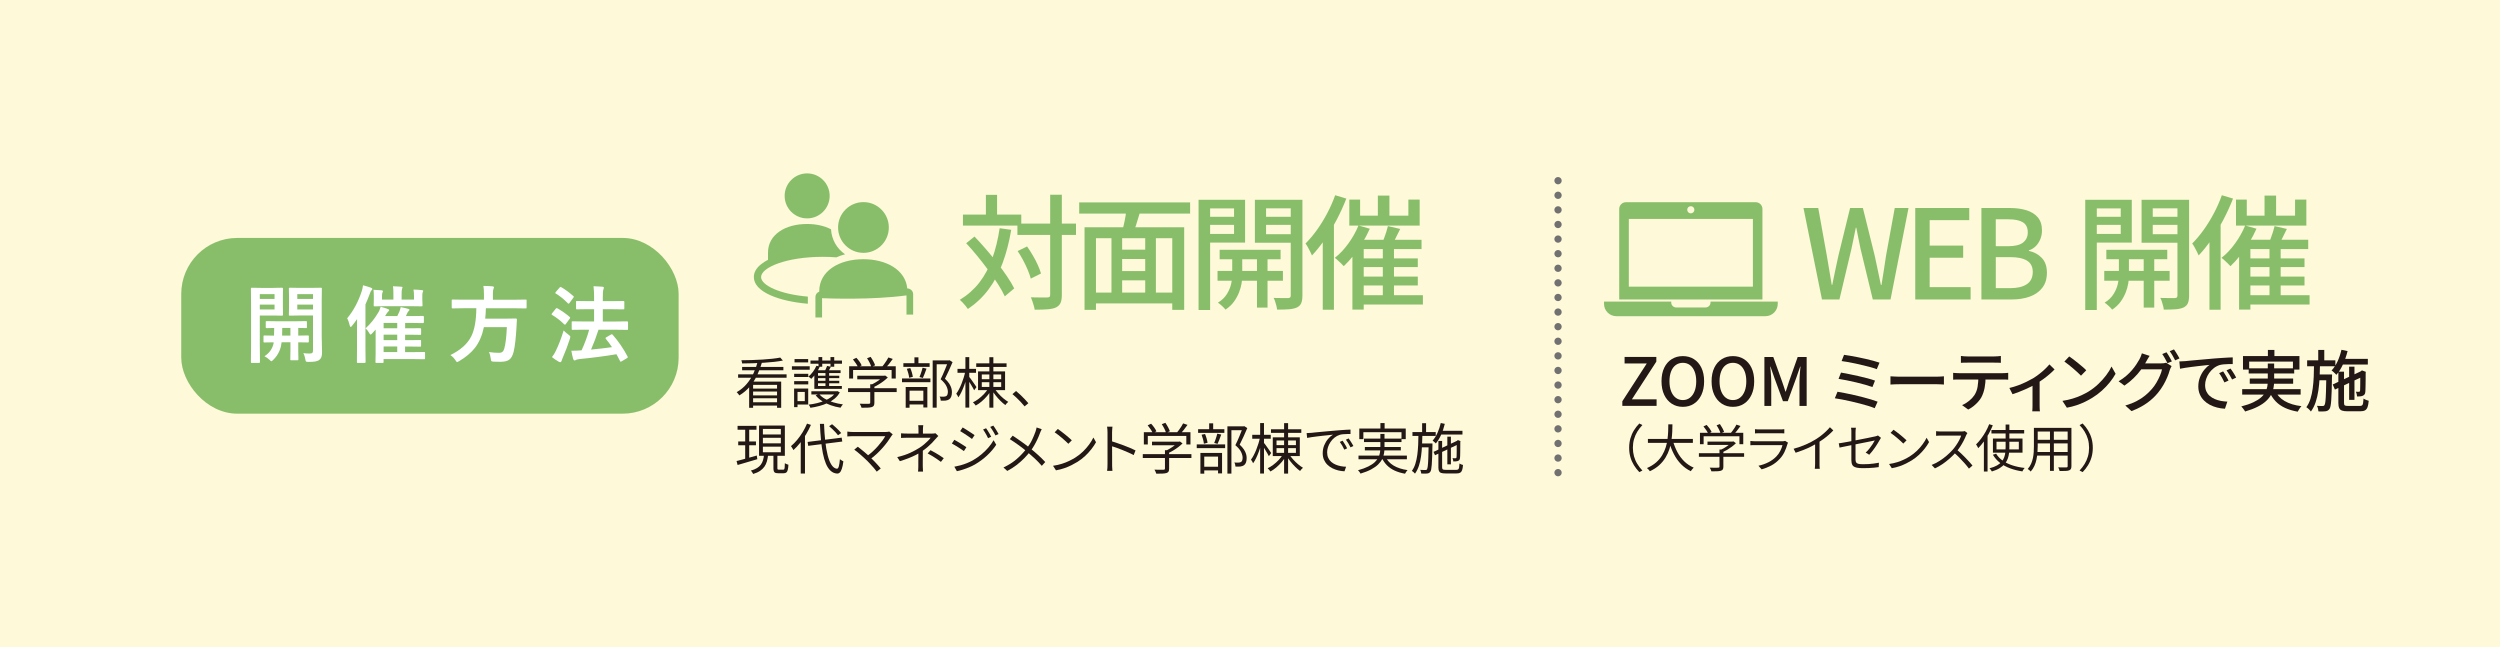<?xml version="1.0" encoding="UTF-8"?><svg id="_レイヤー_2" xmlns="http://www.w3.org/2000/svg" viewBox="0 0 967.57 250.37"><defs><style>.cls-1{fill:#fff;}.cls-2{fill:#88be6a;}.cls-3{fill:none;stroke:#727171;stroke-dasharray:0 5.65;stroke-linecap:round;stroke-linejoin:round;stroke-width:2.82px;}.cls-4{fill:#231815;}.cls-5{fill:#fdf9d9;}</style></defs><g id="_レイヤー_1-2"><rect class="cls-5" width="967.57" height="250.37"/><rect class="cls-2" x="70.15" y="92.09" width="192.5" height="68.01" rx="21.67" ry="21.67"/><path class="cls-1" d="M105.91,111.42l3.29-.06c.22,0,.34.12.34.37l-.06,3.13v3.85l.06,3.11c0,.23-.11.35-.34.35l-3.29-.06h-5.36v10.92l.06,7.06c0,.18-.02.29-.06.32-.04.03-.14.05-.29.05h-2.79c-.16,0-.26-.02-.3-.06-.04-.04-.06-.14-.06-.31l.06-7.06v-14.19l-.06-7.1c0-.18.02-.29.06-.32.04-.03.14-.05.3-.05l3.88.06h4.55ZM106.26,113.84h-5.71v1.85h5.71v-1.85ZM106.26,119.78v-1.9h-5.71v1.9h5.71ZM102.35,137.87c1.83-1.16,3-2.76,3.5-4.8l.06-.59c-1.05.01-1.97.03-2.76.05-.05,0-.26,0-.61.02h-.19c-.17,0-.28-.03-.32-.08-.03-.04-.05-.14-.05-.3v-1.98c0-.17.02-.27.06-.3.04-.03.14-.05.3-.05l3.72.06c.04-1.09.06-2.08.06-2.97-.81.01-1.54.03-2.2.05-.43.01-.65.02-.67.02-.19,0-.3-.02-.34-.06-.04-.04-.06-.14-.06-.29v-2c0-.18.03-.29.08-.32.04-.03.15-.05.32-.05l4.09.06h6.99l4.09-.06c.17,0,.28.02.32.06.03.04.05.14.05.3v2c0,.17-.02.27-.06.3s-.14.05-.3.05c-.03,0-.17,0-.4-.02-.81-.02-1.68-.04-2.6-.05v2.97l3.72-.06c.17,0,.28.02.32.06.03.04.05.14.05.29v1.98c0,.17-.02.28-.06.32-.04.04-.14.06-.31.06l-3.72-.06v3.03l.06,3.54c0,.18-.02.29-.06.33-.04.03-.14.05-.3.05h-2.41c-.18,0-.29-.02-.32-.06-.03-.04-.05-.15-.05-.32l.06-3.54v-3.03h-3.43c-.07.61-.15,1.07-.22,1.4-.46,2.12-1.49,3.95-3.1,5.49-.34.31-.55.46-.62.46-.12,0-.37-.2-.75-.59-.51-.5-1.15-.96-1.93-1.37ZM109.18,129.89h3.22v-2.97h-3.16c0,.85-.02,1.84-.06,2.97ZM117.42,136.67c.76.11,1.55.16,2.38.16.56,0,.94-.1,1.12-.3.15-.18.22-.5.22-.96v-13.47h-5.35l-3.59.06c-.19,0-.31-.02-.35-.06-.03-.04-.05-.14-.05-.29l.06-2.84v-4.37l-.06-2.87c0-.18.03-.29.08-.32.04-.03.15-.05.32-.05l3.59.06h4.79l3.64-.06c.17,0,.27.02.3.06.03.04.05.14.05.3l-.06,4.47v14.01l.13,5.97c0,.86-.07,1.51-.22,1.95-.14.42-.38.77-.72,1.07-.42.35-.95.58-1.6.7-.61.12-1.52.18-2.73.18-.53,0-.85-.05-.94-.16-.1-.1-.18-.38-.26-.85-.15-.89-.4-1.69-.75-2.39ZM121.14,113.84h-6.08v1.85h6.08v-1.85ZM121.14,119.78v-1.9h-6.08v1.9h6.08Z"/><path class="cls-1" d="M140.51,110.41c1.34.36,2.37.68,3.08.94.33.13.5.29.5.5,0,.18-.12.38-.37.59-.16.13-.37.56-.62,1.31-.49,1.33-1.04,2.69-1.66,4.09v17.29l.06,4.96c0,.25-.11.37-.33.37h-2.71c-.17,0-.27-.02-.29-.06s-.03-.14-.03-.3l.03-4.96v-7.55c0-1.77.01-3.13.03-4.09-.66.95-1.29,1.79-1.9,2.54-.23.33-.43.5-.59.5-.13,0-.24-.18-.34-.53-.29-1.21-.62-2.15-1.01-2.81,2.45-2.95,4.33-6.45,5.65-10.52.23-.76.4-1.51.49-2.25ZM141.51,127.04c1.89-1.72,3.48-3.69,4.77-5.89.42-.61.76-1.41,1.04-2.41,1.21.3,2.14.58,2.79.85.35.13.53.28.53.46,0,.2-.12.37-.37.51-.19.12-.61.71-1.24,1.77h4.74c.18-.33.45-.91.81-1.74.22-.55.39-1.13.5-1.72,1.38.27,2.34.48,2.87.65.35.1.53.22.53.38,0,.17-.11.35-.34.53-.21.18-.39.44-.53.78-.17.45-.34.82-.51,1.12h2.59l4.04-.06c.22,0,.33.12.33.35v2.08c0,.23-.11.35-.33.35l-4.04-.06h-2.89v2.06h1.87l3.96-.03c.23,0,.35.11.35.32v1.88c0,.17-.02.28-.06.32-.04.04-.14.06-.3.06l-3.96-.06h-1.87v2.11h1.87l3.96-.06c.17,0,.27.02.3.06.03.04.05.14.05.29v1.83c0,.18-.02.29-.06.34-.04.04-.14.06-.3.06l-3.96-.06h-1.87v2.17h3.21l4.15-.06c.17,0,.28.03.32.08.03.04.05.14.05.3v2.03c0,.19-.03.31-.08.35-.03.03-.13.05-.29.05l-4.15-.06h-11.54v1.15c0,.17-.02.27-.06.3-.04.03-.14.05-.29.05h-2.43c-.17,0-.27-.02-.3-.06-.03-.04-.05-.14-.05-.29l.06-3.3v-9.26l-1.28,1.4c-.32.35-.55.53-.69.53s-.33-.24-.59-.72c-.31-.58-.76-1.15-1.34-1.71ZM160.05,112.07c1.13.03,2.22.1,3.27.21.31.03.46.14.46.32,0,.09-.02.17-.06.26-.06.13-.1.21-.11.24-.11.26-.16.71-.16,1.37v1.44l.08,2.28c0,.18-.03.29-.08.32-.04.03-.15.05-.32.05l-4.45-.06h-9.26l-4.44.06c-.17,0-.27-.02-.3-.06-.03-.04-.05-.14-.05-.3l.05-2.28v-1.41c0-.72-.04-1.51-.13-2.36,1,.03,2.08.1,3.24.21.27.03.4.14.4.32,0,.17-.06.37-.18.59-.11.21-.16.64-.16,1.28v1.4h4.41v-2.09c0-1.46-.05-2.48-.16-3.08.74.02,1.82.08,3.24.18.31.03.46.13.46.29,0,.08-.07.28-.21.59-.11.29-.16.96-.16,2.03v2.09h4.8v-1.44c0-.88-.06-1.69-.19-2.43ZM148.47,127.04h5.27v-2.06h-5.27v2.06ZM148.47,131.64h5.27v-2.11h-5.27v2.11ZM148.47,136.27h5.27v-2.17h-5.27v2.17Z"/><path class="cls-1" d="M179.29,119.3l-4.12.06c-.17,0-.27-.02-.3-.06-.03-.05-.05-.17-.05-.33v-2.65c0-.18.02-.29.06-.34.04-.03.14-.05.29-.05l4.12.06h8.01v-2.12c0-1.4-.07-2.47-.22-3.21,1.14,0,2.32.05,3.56.16.35.04.53.17.53.37,0,.12-.06.35-.19.69-.14.25-.21.89-.21,1.9v2.22h8.6l4.12-.06c.15,0,.24.03.29.08.02.04.03.14.03.3v2.65c0,.19-.02.31-.06.35-.03.03-.12.05-.26.05l-4.12-.06h-11.32c-.03,1.31-.12,2.65-.26,4.02h8.01l3.85-.06c.27,0,.4.15.4.46-.04.51-.09,1.36-.13,2.55-.25,4.44-.61,7.67-1.09,9.7-.38,1.64-1,2.74-1.84,3.3-.74.5-1.89.75-3.43.75-1,0-1.86-.02-2.59-.06-.47-.03-.74-.12-.83-.26-.07-.11-.14-.42-.21-.93-.14-1.11-.38-1.95-.72-2.52,1.46.2,2.8.3,4.02.3,1,0,1.64-.54,1.93-1.63.5-1.68.83-4.45,1.01-8.32h-8.89c-.66,3.22-1.82,5.91-3.48,8.04-1.47,1.87-3.5,3.58-6.1,5.12-.45.24-.71.37-.78.37-.15,0-.37-.24-.65-.72-.49-.76-1.14-1.42-1.96-2,3.98-1.96,6.68-4.39,8.11-7.31,1.26-2.55,1.9-6.17,1.93-10.84h-5.08Z"/><path class="cls-1" d="M215.74,119.33c1.99,1.17,3.58,2.29,4.76,3.37.11.07.16.17.16.29,0,.11-.06.23-.18.37l-1.47,2c-.15.21-.27.32-.35.32-.05,0-.15-.05-.3-.16-1.37-1.38-2.94-2.6-4.71-3.64-.13-.1-.19-.18-.19-.26s.06-.19.19-.35l1.44-1.77c.14-.17.26-.25.37-.25.07,0,.17.03.29.1ZM213.62,138.22c.61-.77,1.11-1.58,1.5-2.44,1.14-2.34,2.14-4.97,3.02-7.88.62.63,1.25,1.18,1.9,1.64.46.31.69.58.69.81,0,.1-.05.35-.16.75-.79,2.49-1.72,4.95-2.79,7.39-.28.64-.44,1.06-.48,1.26-.07.29-.21.43-.4.43-.17,0-.37-.05-.59-.16-.97-.54-1.86-1.14-2.68-1.8ZM217.18,111.13c1.47.82,3.04,1.97,4.72,3.46.12.1.18.19.18.27s-.07.22-.22.42l-1.47,2c-.13.18-.23.27-.3.27-.06,0-.16-.05-.29-.14-1.51-1.58-3.08-2.85-4.69-3.8-.15-.07-.22-.14-.22-.21s.07-.19.21-.38l1.48-1.72c.14-.18.26-.27.35-.27.06,0,.15.04.26.11ZM226.18,127.6l-4.55.06c-.17,0-.28-.03-.32-.08-.03-.04-.05-.14-.05-.3v-2.55c0-.18.03-.29.08-.32.03-.03.13-.05.29-.05l4.55.06h3.75v-4.76h-2.25l-4.39.06c-.17,0-.27-.02-.3-.06-.03-.04-.05-.14-.05-.3v-2.52c0-.17.02-.27.06-.3.04-.03.14-.05.29-.05l4.39.06h2.25v-1.44c0-1.68-.07-3.13-.22-4.34,1.22.03,2.38.1,3.46.19.35.03.53.16.53.38,0,.15-.05.37-.16.66-.16.37-.24,1.38-.24,3.02v1.53h3.56l4.42-.06c.17,0,.27.02.3.06.03.04.05.14.05.29v2.52c0,.18-.02.29-.06.32-.04.03-.14.05-.29.05l-4.42-.06h-3.56v4.76h4.9l4.55-.06c.21,0,.32.12.32.37v2.55c0,.17-.02.28-.05.32-.03.04-.12.06-.27.06l-4.55-.06h-6.56c-.85,2.67-1.81,5.23-2.89,7.68,2.95-.27,5.65-.58,8.11-.94-.67-1-1.46-2.07-2.38-3.21-.1-.12-.14-.21-.14-.29,0-.08.11-.2.34-.33l1.77-1.04c.14-.08.24-.13.32-.13.08,0,.2.06.34.19,2.21,2.51,4.14,5.32,5.78,8.43.06.14.1.23.1.29,0,.07-.11.19-.32.34l-2.03,1.21c-.2.13-.35.19-.43.19s-.16-.08-.22-.26c-.62-1.18-1.09-2.06-1.4-2.65-4.49.76-9.29,1.38-14.41,1.88-.66.1-1.06.2-1.21.3-.23.15-.43.22-.59.22-.25,0-.42-.18-.53-.53-.3-1.04-.54-2.12-.72-3.22,1.38,0,2.53-.04,3.43-.13.24,0,.42,0,.53-.03,1.25-2.71,2.22-5.37,2.94-7.98h-1.82Z"/><line class="cls-3" x1="603" y1="69.93" x2="603" y2="187.55"/><path class="cls-2" d="M386.9,88.33l4.47.62c-.8,4.74-1.91,9.03-3.34,12.87-1.42,3.84-3.23,7.24-5.43,10.18-2.19,2.95-4.86,5.47-8,7.59-.19-.32-.47-.7-.84-1.15-.37-.45-.76-.9-1.18-1.34-.42-.45-.78-.8-1.1-1.06,3.01-1.83,5.54-4.07,7.59-6.72,2.05-2.66,3.71-5.75,4.97-9.27,1.26-3.52,2.22-7.43,2.86-11.72ZM372.69,83.05h22.57v4.27h-22.57v-4.27ZM373.94,94.14l3.22-2.59c1.47,1.54,2.96,3.18,4.47,4.92,1.5,1.75,2.95,3.51,4.35,5.31,1.39,1.79,2.66,3.53,3.79,5.21,1.14,1.68,2.06,3.23,2.76,4.63l-3.65,3.07c-.64-1.41-1.51-2.98-2.62-4.71s-2.34-3.51-3.7-5.35c-1.36-1.84-2.78-3.67-4.25-5.47-1.47-1.81-2.93-3.48-4.37-5.02ZM381.57,75.41h4.32v10.18h-4.32v-10.18ZM393.77,86.55h22.67v4.37h-22.67v-4.37ZM393.86,97.17l3.65-1.78c.77,1.09,1.52,2.27,2.26,3.53.74,1.26,1.38,2.5,1.92,3.7.54,1.2.94,2.28,1.2,3.24l-3.94,1.97c-.26-.96-.64-2.06-1.15-3.29-.51-1.23-1.11-2.5-1.8-3.79-.69-1.3-1.4-2.49-2.14-3.58ZM406.45,75.36h4.51v38.7c0,1.38-.17,2.43-.5,3.17-.34.74-.9,1.31-1.7,1.73-.8.38-1.88.63-3.24.74-1.36.11-3.05.17-5.07.17-.06-.45-.18-.95-.34-1.51-.16-.56-.34-1.14-.53-1.73-.19-.59-.4-1.11-.62-1.56,1.44.03,2.76.06,3.96.07,1.2.02,1.99,0,2.38-.02.42,0,.71-.07.89-.22.18-.14.26-.44.26-.89v-38.66Z"/><path class="cls-2" d="M417.68,78.34h42.93v4.32h-42.93v-4.32ZM419.75,87.95h38.56v31.98h-4.61v-27.75h-29.53v27.75h-4.42v-31.98ZM422.58,113.25h33.28v4.18h-33.28v-4.18ZM430.17,90.68h4.13v24.49h-4.13v-24.49ZM432.18,96.64h12.87v3.6h-12.87v-3.6ZM432.18,104.9h12.92v3.6h-12.92v-3.6ZM436.07,80.36l5.33,1.15c-.51,1.67-1.03,3.36-1.56,5.09s-1.03,3.2-1.51,4.42l-4.13-1.1c.26-.9.51-1.9.77-3.03.26-1.12.48-2.26.67-3.41.19-1.15.34-2.19.43-3.12ZM443.23,90.68h4.13v24.35h-4.13v-24.35Z"/><path class="cls-2" d="M463.88,77.33h4.47v42.64h-4.47v-42.64ZM466.18,83.91h12.87v3.12h-12.87v-3.12ZM466.61,77.33h15.27v16.57h-15.27v-3.36h11v-9.89h-11v-3.31ZM471.22,104.85h25.31v3.79h-25.31v-3.79ZM476.89,97.98h3.89v8.93c0,.77-.09,1.7-.26,2.79-.18,1.09-.5,2.25-.98,3.48-.48,1.23-1.14,2.42-1.97,3.58-.83,1.15-1.92,2.18-3.27,3.07-.32-.42-.77-.89-1.34-1.42-.58-.53-1.1-.95-1.58-1.27,1.5-.93,2.65-2.02,3.43-3.29.78-1.26,1.33-2.52,1.63-3.77.3-1.25.46-2.3.46-3.17v-8.93ZM472.04,96.69h23.58v3.65h-23.58v-3.65ZM501.86,77.33v3.31h-11.86v9.99h11.86v3.31h-16.18v-16.62h16.18ZM486.49,97.79h4.08v21.27h-4.08v-21.27ZM488.42,83.91h12.92v3.12h-12.92v-3.12ZM499.56,77.33h4.51v37.07c0,1.22-.15,2.18-.46,2.91-.3.72-.84,1.27-1.61,1.66-.8.38-1.82.62-3.07.72-1.25.1-2.8.14-4.66.14-.03-.42-.12-.9-.26-1.44-.14-.54-.3-1.1-.48-1.66-.18-.56-.38-1.03-.6-1.42,1.22.03,2.37.05,3.46.05h2.21c.35-.03.6-.12.74-.26.14-.14.22-.39.22-.75v-37.02Z"/><path class="cls-2" d="M516.75,75.56l4.32,1.3c-1.06,2.72-2.29,5.43-3.7,8.12s-2.93,5.22-4.56,7.59c-1.63,2.37-3.31,4.47-5.04,6.29-.16-.38-.38-.86-.67-1.44s-.6-1.17-.94-1.78c-.34-.61-.63-1.07-.89-1.39,1.54-1.54,3.02-3.3,4.44-5.28,1.42-1.98,2.74-4.13,3.96-6.43,1.22-2.3,2.24-4.63,3.07-6.96ZM511.95,88.28l4.27-4.27.05.05v35.82h-4.32v-31.6ZM525.78,87.27l4.37,1.25c-.8,1.82-1.75,3.62-2.83,5.4-1.09,1.78-2.25,3.43-3.48,4.97-1.23,1.54-2.49,2.91-3.77,4.13-.26-.32-.59-.67-1.01-1.06-.42-.38-.84-.78-1.27-1.18-.43-.4-.82-.73-1.18-.98,1.89-1.47,3.64-3.33,5.26-5.57,1.62-2.24,2.92-4.56,3.91-6.96ZM522.22,77.24h4.18v6.24h18.68v-6.24h4.37v10.08h-27.23v-10.08ZM523.42,92.8h26.75v3.6h-22.38v23.43h-4.37v-27.04ZM525.78,114.26h24.92v3.6h-24.92v-3.6ZM525.82,100h22.91v3.36h-22.91v-3.36ZM525.82,107.06h22.91v3.41h-22.91v-3.41ZM533.27,75.7h4.47v10.13h-4.47v-10.13ZM537.16,87.51l4.75,1.1c-.64,1.31-1.28,2.6-1.92,3.87-.64,1.27-1.23,2.35-1.78,3.24l-3.55-1.01c.32-.7.64-1.48.96-2.33.32-.85.62-1.7.89-2.54.27-.85.49-1.62.65-2.33ZM535.19,95.24h4.32v20.74h-4.32v-20.74Z"/><path class="cls-2" d="M705.15,115.89l-7.15-35.39h5.71l3.31,18.39c.32,1.89.64,3.78.96,5.67.32,1.89.64,3.79.96,5.71h.19c.38-1.92.78-3.83,1.18-5.71.4-1.89.81-3.78,1.22-5.67l4.51-18.39h4.95l4.56,18.39c.42,1.86.82,3.74,1.2,5.64.38,1.9.78,3.82,1.2,5.74h.24c.32-1.92.62-3.83.91-5.71.29-1.89.58-3.78.86-5.67l3.36-18.39h5.33l-6.96,35.39h-6.87l-4.75-19.64c-.29-1.41-.57-2.78-.84-4.11-.27-1.33-.54-2.67-.79-4.01h-.19c-.26,1.34-.53,2.68-.82,4.01-.29,1.33-.58,2.7-.86,4.11l-4.66,19.64h-6.77Z"/><path class="cls-2" d="M741.26,115.89v-35.39h20.89v4.71h-15.32v9.84h12.97v4.71h-12.97v11.38h15.85v4.75h-21.42Z"/><path class="cls-2" d="M766.86,115.89v-35.39h11c2.4,0,4.54.29,6.41.86,1.87.58,3.34,1.5,4.42,2.76,1.07,1.27,1.61,2.95,1.61,5.07,0,1.15-.2,2.24-.6,3.27-.4,1.02-.97,1.93-1.71,2.71-.74.79-1.65,1.35-2.74,1.71v.24c2.02.42,3.68,1.32,4.99,2.71,1.31,1.39,1.97,3.29,1.97,5.69s-.58,4.27-1.75,5.81c-1.17,1.54-2.77,2.68-4.8,3.43-2.03.75-4.36,1.13-6.99,1.13h-11.81ZM772.43,95.29h4.75c2.69,0,4.63-.48,5.83-1.44,1.2-.96,1.8-2.26,1.8-3.89,0-1.83-.62-3.13-1.87-3.91-1.25-.78-3.12-1.18-5.62-1.18h-4.9v10.42ZM772.43,111.52h5.62c2.75,0,4.89-.51,6.41-1.54,1.52-1.02,2.28-2.61,2.28-4.75,0-1.99-.74-3.43-2.23-4.35-1.49-.91-3.64-1.37-6.46-1.37h-5.62v12Z"/><path class="cls-2" d="M807.05,77.33h4.47v42.64h-4.47v-42.64ZM809.36,83.91h12.87v3.12h-12.87v-3.12ZM809.79,77.33h15.27v16.57h-15.27v-3.36h11v-9.89h-11v-3.31ZM814.4,104.85h25.31v3.79h-25.31v-3.79ZM820.06,97.98h3.89v8.93c0,.77-.09,1.7-.26,2.79-.18,1.09-.5,2.25-.98,3.48-.48,1.23-1.14,2.42-1.97,3.58-.83,1.15-1.92,2.18-3.27,3.07-.32-.42-.77-.89-1.34-1.42-.58-.53-1.1-.95-1.58-1.27,1.5-.93,2.65-2.02,3.43-3.29.78-1.26,1.33-2.52,1.63-3.77.3-1.25.46-2.3.46-3.17v-8.93ZM815.21,96.68h23.58v3.65h-23.58v-3.65ZM845.03,77.33v3.31h-11.86v9.99h11.86v3.31h-16.18v-16.62h16.18ZM829.67,97.79h4.08v21.27h-4.08v-21.27ZM831.59,83.91h12.92v3.12h-12.92v-3.12ZM842.73,77.33h4.51v37.07c0,1.22-.15,2.18-.46,2.91-.3.72-.84,1.27-1.61,1.66-.8.38-1.82.62-3.07.72-1.25.1-2.8.14-4.66.14-.03-.42-.12-.9-.26-1.44-.14-.54-.3-1.1-.48-1.66-.18-.56-.38-1.03-.6-1.42,1.22.03,2.37.05,3.46.05h2.21c.35-.03.6-.12.74-.26.14-.14.22-.39.22-.75v-37.02Z"/><path class="cls-2" d="M859.92,75.56l4.32,1.3c-1.06,2.72-2.29,5.43-3.7,8.12s-2.93,5.22-4.56,7.59c-1.63,2.37-3.31,4.47-5.04,6.29-.16-.38-.38-.86-.67-1.44s-.6-1.17-.94-1.78c-.34-.61-.63-1.07-.89-1.39,1.54-1.54,3.02-3.3,4.44-5.28,1.42-1.98,2.74-4.13,3.96-6.43,1.22-2.3,2.24-4.63,3.07-6.96ZM855.12,88.28l4.27-4.27.05.05v35.82h-4.32v-31.6ZM868.95,87.27l4.37,1.25c-.8,1.82-1.75,3.62-2.83,5.4-1.09,1.78-2.25,3.43-3.48,4.97-1.23,1.54-2.49,2.91-3.77,4.13-.26-.32-.59-.67-1.01-1.06-.42-.38-.84-.78-1.27-1.18-.43-.4-.82-.73-1.18-.98,1.89-1.47,3.64-3.33,5.26-5.57,1.62-2.24,2.92-4.56,3.91-6.96ZM865.39,77.24h4.18v6.24h18.68v-6.24h4.37v10.08h-27.23v-10.08ZM866.59,92.79h26.75v3.6h-22.38v23.43h-4.37v-27.04ZM868.95,114.26h24.92v3.6h-24.92v-3.6ZM869,100h22.91v3.36h-22.91v-3.36ZM869,107.06h22.91v3.41h-22.91v-3.41ZM876.44,75.7h4.47v10.13h-4.47v-10.13ZM880.33,87.51l4.75,1.1c-.64,1.31-1.28,2.6-1.92,3.87-.64,1.27-1.23,2.35-1.78,3.24l-3.55-1.01c.32-.7.64-1.48.96-2.33.32-.85.62-1.7.89-2.54.27-.85.49-1.62.65-2.33ZM878.36,95.24h4.32v20.74h-4.32v-20.74Z"/><path class="cls-2" d="M312.39,84.52c4.81,0,8.71-3.9,8.71-8.7s-3.9-8.71-8.71-8.71-8.71,3.9-8.71,8.71,3.9,8.7,8.71,8.7Z"/><path class="cls-2" d="M334.18,97.86c5.42,0,9.82-4.4,9.82-9.82s-4.4-9.82-9.82-9.82-9.82,4.4-9.82,9.82,4.4,9.82,9.82,9.82Z"/><path class="cls-2" d="M352.67,112.22c-.43-.38-.97-.58-1.53-.59-.72-7.21-8.11-11.31-17.01-11.31-9.37,0-17.07,4.54-17.07,12.47v.1c-.9.32-1.47,1.11-1.47,2.1v7.89h2.57v-7.47c2.57.11,19.09.73,32.68-1.08v7.44h2.57v-7.89c0-.63-.26-1.24-.75-1.67Z"/><path class="cls-2" d="M294.56,107.22c0-3.7,9.8-7.82,23.86-7.82,1.84,0,3.6.07,5.28.2,1.05-.47,2.17-.87,3.36-1.18-3.12-2.14-5.21-5.66-5.43-9.67-2.55-1.35-5.81-2.06-9.3-2.06-8.3,0-15.09,4.03-15.09,11.06v2.83c-1.1.52-1.92,1.1-2.71,1.72-1.76,1.4-2.77,3.04-2.77,4.93,0,5.85,9.98,9.41,20.9,10.33v-2.76c-10.91-.93-18.1-4.41-18.1-7.57Z"/><path class="cls-2" d="M679.49,78.26h-50.19c-1.45,0-2.62,1.17-2.62,2.62v35.02h55.43v-35.02c0-1.45-1.17-2.62-2.62-2.62ZM654.39,79.8c.77,0,1.39.62,1.39,1.39s-.62,1.39-1.39,1.39-1.39-.62-1.39-1.39.62-1.39,1.39-1.39ZM678.42,110.96h-48.02v-26.22h48.02v26.22Z"/><path class="cls-2" d="M662.02,116.73v.34c0,1.07-.86,1.93-1.93,1.93h-11.35c-1.07,0-1.93-.86-1.93-1.93v-.34h-26.01v.86c0,2.65,2.15,4.79,4.79,4.79h57.66c2.65,0,4.79-2.15,4.79-4.79v-.86h-26.03Z"/><path class="cls-4" d="M627.89,157.1v-1.8l9.46-14.63h-8.59v-2.52h12.29v1.8l-9.46,14.6h9.56v2.54h-13.26Z"/><path class="cls-4" d="M651.3,157.46c-1.61,0-3.04-.4-4.28-1.21-1.24-.8-2.21-1.95-2.92-3.43-.7-1.48-1.05-3.23-1.05-5.26s.35-3.78,1.05-5.23,1.67-2.56,2.92-3.34c1.24-.78,2.67-1.17,4.28-1.17s3.06.39,4.29,1.17c1.23.78,2.2,1.89,2.9,3.34.7,1.45,1.05,3.19,1.05,5.23s-.35,3.77-1.05,5.26c-.7,1.48-1.67,2.63-2.9,3.43-1.23.81-2.67,1.21-4.29,1.21ZM651.3,154.84c1.04,0,1.96-.3,2.74-.9.78-.6,1.38-1.44,1.81-2.53.43-1.09.64-2.37.64-3.84s-.21-2.75-.64-3.82c-.43-1.07-1.03-1.89-1.81-2.47s-1.69-.86-2.74-.86-1.96.29-2.74.86-1.38,1.4-1.8,2.47c-.42,1.07-.63,2.34-.63,3.82s.21,2.75.63,3.84c.42,1.09,1.02,1.93,1.8,2.53.78.6,1.69.9,2.74.9Z"/><path class="cls-4" d="M670.68,157.46c-1.61,0-3.04-.4-4.28-1.21-1.24-.8-2.21-1.95-2.92-3.43-.7-1.48-1.05-3.23-1.05-5.26s.35-3.78,1.05-5.23,1.67-2.56,2.92-3.34c1.24-.78,2.67-1.17,4.28-1.17s3.06.39,4.29,1.17c1.23.78,2.2,1.89,2.9,3.34.7,1.45,1.05,3.19,1.05,5.23s-.35,3.77-1.05,5.26c-.7,1.48-1.67,2.63-2.9,3.43-1.23.81-2.67,1.21-4.29,1.21ZM670.68,154.84c1.04,0,1.96-.3,2.74-.9.78-.6,1.38-1.44,1.81-2.53.43-1.09.64-2.37.64-3.84s-.21-2.75-.64-3.82c-.43-1.07-1.03-1.89-1.81-2.47s-1.69-.86-2.74-.86-1.96.29-2.74.86-1.38,1.4-1.8,2.47-.63,2.34-.63,3.82.21,2.75.63,3.84,1.02,1.93,1.8,2.53c.78.6,1.69.9,2.74.9Z"/><path class="cls-4" d="M682.87,157.1v-18.94h3.44l3.44,9.59c.22.62.44,1.25.64,1.89.21.64.41,1.28.62,1.92h.13c.22-.63.43-1.27.63-1.92.2-.64.4-1.27.6-1.89l3.39-9.59h3.47v18.94h-2.78v-9.36c0-.57.02-1.19.06-1.88.04-.68.09-1.38.15-2.08.06-.7.12-1.34.19-1.9h-.13l-1.52,4.37-3.29,9.02h-1.85l-3.32-9.02-1.52-4.37h-.1c.07.57.13,1.2.19,1.9.06.7.11,1.4.15,2.08.04.69.06,1.31.06,1.88v9.36h-2.7Z"/><path class="cls-4" d="M711.17,151.62c.86.14,1.83.31,2.93.53,1.1.21,2.23.45,3.39.72s2.32.54,3.46.84c1.14.29,2.21.59,3.2.89.99.3,1.84.59,2.54.86l-1.13,2.52c-.69-.29-1.52-.59-2.51-.89-.99-.3-2.05-.6-3.2-.9s-2.31-.58-3.48-.85-2.3-.5-3.37-.71c-1.07-.21-2.03-.37-2.87-.49l1.03-2.52ZM712.53,144.2c.89.15,1.92.35,3.08.58s2.37.49,3.62.77c1.25.28,2.44.57,3.56.87,1.12.3,2.09.6,2.89.89l-1,2.49c-.75-.27-1.68-.57-2.78-.89-1.1-.32-2.27-.62-3.51-.91-1.24-.29-2.46-.56-3.65-.8-1.19-.24-2.25-.43-3.17-.57l.95-2.44ZM713.69,137.33c.67.09,1.47.21,2.39.37.93.16,1.91.35,2.96.55,1.04.21,2.09.43,3.12.67,1.04.24,2.01.48,2.92.73.91.25,1.69.48,2.34.71l-1.05,2.52c-.6-.24-1.34-.48-2.22-.72-.88-.24-1.83-.48-2.85-.73s-2.05-.48-3.08-.71c-1.04-.22-2.02-.42-2.96-.59-.93-.17-1.77-.3-2.51-.39l.95-2.42Z"/><path class="cls-4" d="M731.66,145.64c.29.02.65.04,1.07.06.42.03.87.05,1.36.06.49.02.96.03,1.4.03h13.98c.62,0,1.17-.02,1.67-.06s.9-.07,1.21-.09v3.19c-.29-.02-.7-.04-1.23-.08-.53-.03-1.08-.05-1.65-.05h-13.98c-.7,0-1.41.01-2.11.04-.7.03-1.28.06-1.72.09v-3.19Z"/><path class="cls-4" d="M755.92,144.3c.36.03.74.06,1.14.09.4.03.8.04,1.2.04h16.81c.27,0,.63-.01,1.05-.04s.8-.06,1.11-.09v2.65c-.29-.03-.64-.06-1.04-.06-.4,0-.78-.01-1.12-.01h-16.81c-.39,0-.8,0-1.21.01s-.79.03-1.13.06v-2.65ZM758.95,137.77c.39.05.81.09,1.23.13s.85.05,1.26.05h10.38c.39,0,.82-.02,1.27-.05.45-.03.89-.08,1.3-.13v2.65c-.41-.03-.84-.06-1.29-.06-.45,0-.87-.01-1.29-.01h-10.36c-.43,0-.87,0-1.31.01-.45,0-.85.03-1.21.06v-2.65ZM768.49,145.66c0,1.63-.13,3.11-.39,4.45-.26,1.34-.67,2.54-1.23,3.62-.31.57-.72,1.14-1.25,1.74-.52.59-1.11,1.15-1.76,1.68-.65.53-1.35.99-2.11,1.36l-2.37-1.72c.94-.39,1.84-.94,2.7-1.63.86-.69,1.54-1.43,2.06-2.2.65-1.01,1.07-2.13,1.26-3.35.19-1.22.29-2.54.31-3.95h2.78Z"/><path class="cls-4" d="M777.67,150.16c1.13-.26,2.27-.6,3.43-1.03,1.16-.43,2.24-.89,3.25-1.39s1.87-.95,2.57-1.36c.82-.51,1.63-1.08,2.42-1.7.79-.62,1.51-1.24,2.17-1.88.66-.63,1.21-1.22,1.66-1.77l2,1.95c-.5.53-1.13,1.13-1.89,1.79-.76.66-1.59,1.32-2.49,1.97-.9.65-1.8,1.25-2.71,1.8-.57.34-1.21.69-1.93,1.05-.72.36-1.49.72-2.3,1.08-.81.36-1.65.7-2.49,1.03-.85.33-1.67.62-2.45.87l-1.23-2.42ZM786.64,147.9l2.75-.59v9.43c0,.27,0,.58.01.91,0,.33.02.64.04.91.02.27.04.49.08.64h-2.98c.02-.15.03-.37.05-.64s.03-.58.04-.91.01-.64.01-.91v-8.84Z"/><path class="cls-4" d="M798.21,155.15c1.44-.22,2.77-.52,3.98-.89,1.22-.37,2.33-.79,3.35-1.26s1.94-.96,2.76-1.45c1.37-.84,2.63-1.81,3.79-2.91,1.16-1.1,2.17-2.23,3.05-3.39s1.57-2.3,2.08-3.39l1.57,2.8c-.62,1.11-1.38,2.23-2.27,3.34-.9,1.11-1.92,2.18-3.05,3.2s-2.36,1.94-3.7,2.76c-.86.53-1.8,1.04-2.81,1.54-1.02.5-2.12.94-3.29,1.34-1.17.39-2.42.71-3.74.95l-1.72-2.65ZM800.85,137.95c.46.31.99.69,1.59,1.14.6.45,1.21.94,1.84,1.45.63.51,1.22,1.01,1.79,1.49.57.48,1.02.91,1.36,1.29l-2.03,2.08c-.33-.34-.75-.76-1.29-1.25-.53-.49-1.1-.99-1.71-1.52-.61-.52-1.21-1.02-1.81-1.49-.6-.47-1.14-.87-1.62-1.2l1.88-2Z"/><path class="cls-4" d="M831.96,137.72c-.26.38-.51.79-.76,1.23-.25.45-.44.79-.58,1.03-.53.99-1.2,2.04-2.02,3.14-.81,1.1-1.75,2.17-2.81,3.21-1.06,1.05-2.25,2.01-3.57,2.91l-2.26-1.67c1.11-.67,2.11-1.38,2.98-2.13s1.63-1.51,2.27-2.28c.64-.76,1.2-1.49,1.66-2.2.46-.7.85-1.34,1.16-1.9.15-.26.33-.62.51-1.08.19-.46.33-.87.44-1.23l2.98.98ZM840.47,141.68c-.14.21-.27.45-.39.75-.12.29-.23.57-.33.82-.22.82-.54,1.73-.95,2.72s-.92,2.01-1.52,3.05c-.6,1.04-1.29,2.03-2.06,2.97-1.18,1.46-2.59,2.78-4.23,3.96-1.64,1.18-3.65,2.24-6.05,3.16l-2.39-2.16c1.66-.48,3.12-1.05,4.38-1.71,1.26-.66,2.37-1.39,3.34-2.19.97-.8,1.83-1.63,2.58-2.51.65-.74,1.24-1.56,1.76-2.46.52-.9.98-1.8,1.36-2.7.39-.9.65-1.71.78-2.43h-9.15l.98-2.31h7.84c.36,0,.71-.02,1.05-.06.34-.04.63-.11.87-.19l2.11,1.29ZM838.49,136.33c.22.29.46.65.72,1.08.26.43.51.86.75,1.29.24.43.45.81.62,1.16l-1.7.72c-.26-.51-.57-1.11-.95-1.8s-.74-1.27-1.08-1.75l1.65-.69ZM841.39,135.23c.24.33.49.7.76,1.13.27.43.52.85.77,1.27.25.42.45.78.6,1.09l-1.67.75c-.27-.55-.6-1.16-.99-1.83-.39-.67-.76-1.24-1.12-1.72l1.65-.69Z"/><path class="cls-4" d="M843.45,139.88c.5-.02.96-.04,1.38-.06.42-.03.76-.05,1.02-.06.46-.05,1.08-.12,1.86-.19.78-.08,1.67-.16,2.66-.24.99-.08,2.06-.18,3.19-.28s2.29-.21,3.47-.31c.91-.07,1.79-.13,2.66-.19.86-.06,1.67-.11,2.43-.15s1.42-.07,2.01-.09v2.6c-.48-.02-1.02-.02-1.63,0-.61.02-1.21.05-1.8.1-.59.05-1.12.14-1.58.26-.84.26-1.61.66-2.31,1.21-.7.55-1.31,1.18-1.81,1.9-.51.72-.89,1.48-1.16,2.29-.27.81-.4,1.58-.4,2.34,0,.94.16,1.76.48,2.46.32.69.76,1.29,1.32,1.77s1.22.89,1.95,1.21c.74.32,1.52.55,2.35.71.83.15,1.67.25,2.51.28l-.93,2.75c-1.01-.05-2.01-.2-3.01-.45-.99-.25-1.93-.6-2.8-1.05-.87-.45-1.65-1.02-2.33-1.71-.68-.69-1.21-1.47-1.59-2.37-.39-.89-.58-1.9-.58-3.03,0-1.3.22-2.5.66-3.6.44-1.1.99-2.05,1.66-2.87.67-.81,1.35-1.44,2.06-1.89-.51.05-1.15.12-1.9.19-.75.08-1.56.17-2.43.27-.87.1-1.73.21-2.61.32s-1.7.23-2.48.35c-.78.12-1.46.24-2.04.36l-.26-2.8ZM860.41,143.73c.21.29.44.65.69,1.07.26.42.51.85.77,1.29.26.44.47.84.64,1.2l-1.59.72c-.31-.65-.63-1.28-.96-1.88-.33-.6-.7-1.17-1.09-1.72l1.54-.67ZM863.27,142.63c.21.29.45.64.72,1.04s.54.82.8,1.25c.26.43.48.83.67,1.21l-1.57.75c-.34-.65-.69-1.26-1.03-1.84s-.72-1.14-1.13-1.71l1.54-.69Z"/><path class="cls-4" d="M877.69,140.7h2.47v6.73c0,.87-.08,1.76-.24,2.65-.16.89-.47,1.77-.91,2.62-.45.86-1.09,1.68-1.93,2.47-.84.79-1.92,1.53-3.25,2.21-1.33.68-2.96,1.31-4.9,1.88-.09-.17-.21-.38-.39-.62s-.36-.48-.55-.72c-.2-.24-.38-.45-.55-.62,1.87-.48,3.42-1.02,4.67-1.61,1.24-.59,2.24-1.22,2.98-1.88.75-.66,1.31-1.35,1.68-2.07s.63-1.45.75-2.18c.12-.74.18-1.47.18-2.19v-6.68ZM867.79,150.6h22.62v2.11h-22.62v-2.11ZM868.1,137.82h21.85v5.22h-2.52v-3.08h-16.94v3.08h-2.39v-5.22ZM870.31,142.55h17.61v1.98h-17.61v-1.98ZM870.72,146.51h16.79v2.01h-16.79v-2.01ZM877.74,135.43h2.52v3.88h-2.52v-3.88ZM880.44,151.06c.79,1.75,2.04,3.13,3.77,4.14,1.72,1.01,3.89,1.68,6.52,2-.24.24-.5.57-.78,1-.28.43-.51.8-.68,1.13-1.87-.33-3.51-.82-4.94-1.48-1.42-.66-2.63-1.51-3.62-2.56-.99-1.04-1.81-2.3-2.44-3.75l2.19-.49Z"/><path class="cls-4" d="M895.6,140.83h2.31c-.02,1.78-.07,3.55-.15,5.3-.09,1.75-.25,3.42-.49,5.03-.24,1.6-.59,3.09-1.04,4.46-.45,1.37-1.07,2.59-1.84,3.65-.19-.27-.45-.57-.8-.9-.34-.33-.67-.58-.98-.77.69-.92,1.22-2.01,1.61-3.26.39-1.25.68-2.61.87-4.07.2-1.46.33-2.99.39-4.59s.1-3.2.12-4.83ZM892.93,139.47h10.92v2.29h-10.92v-2.29ZM900.36,144.94h2.21v.62c0,.15,0,.28-.03.38-.03,2.12-.07,3.92-.12,5.39-.04,1.46-.1,2.67-.17,3.6-.07.93-.15,1.66-.26,2.18-.1.52-.24.9-.41,1.14-.22.31-.45.53-.69.66-.24.13-.53.22-.87.27-.31.05-.7.08-1.18.08s-.99,0-1.54-.03c-.02-.33-.08-.69-.18-1.11-.1-.41-.24-.76-.41-1.05.48.03.92.05,1.31.06.39,0,.68.01.85.01.17.02.32,0,.44-.05.12-.05.23-.15.33-.31.15-.19.27-.67.36-1.44s.15-1.95.21-3.55c.05-1.59.1-3.73.15-6.4v-.46ZM896.76,144.94h4.37v2.24h-4.37v-2.24ZM897.22,135.43h2.34v4.83h-2.34v-4.83ZM906.19,135.38l2.39.49c-.45,1.8-1.04,3.51-1.77,5.13-.74,1.62-1.59,2.98-2.57,4.07-.12-.14-.29-.31-.51-.53-.22-.21-.45-.43-.68-.64-.23-.21-.45-.39-.66-.53.91-.94,1.68-2.12,2.33-3.53.64-1.41,1.14-2.9,1.48-4.46ZM902.83,148.8l11.26-5.27.85,1.98-11.26,5.27-.85-1.98ZM905.01,143.84h2.19v12.06c0,.51.09.84.28.99.19.15.62.22,1.29.22h4.58c.36,0,.63-.07.82-.21.19-.14.32-.41.4-.82s.14-1.02.19-1.83c.26.19.58.36.96.51s.73.27,1.04.36c-.09,1.03-.24,1.84-.45,2.43-.21.59-.54,1.01-.98,1.26-.44.25-1.05.37-1.84.37h-4.91c-.93,0-1.65-.09-2.17-.28-.52-.19-.89-.52-1.09-1-.21-.48-.31-1.15-.31-2v-12.06ZM905.73,138.88h10.69v2.21h-10.69v-2.21ZM909.18,141.91h2.06v12.85h-2.06v-12.85ZM913.49,144.02h-.23l.49-.39.39-.28,1.52.57-.08.33c0,.93,0,1.8-.01,2.61,0,.81-.02,1.55-.03,2.2,0,.65-.02,1.2-.04,1.65-.02.45-.03.76-.05.95-.03.45-.15.79-.35,1.04s-.47.42-.81.53c-.29.1-.62.17-.99.19s-.72.04-1.04.04c-.02-.29-.07-.61-.15-.96-.09-.35-.19-.65-.31-.89.21.02.42.03.64.03h.49c.14,0,.24-.03.32-.08.08-.05.13-.16.17-.33,0-.12,0-.37.03-.75.02-.38.03-.88.03-1.5s0-1.36.01-2.2c0-.84.01-1.76.01-2.75Z"/><path class="cls-4" d="M630.53,173.31c0-1.29.16-2.5.48-3.62.32-1.12.78-2.17,1.37-3.13.59-.97,1.29-1.85,2.08-2.66l1.19.61c-.75.78-1.4,1.62-1.96,2.54s-.98,1.89-1.28,2.93c-.3,1.04-.44,2.15-.44,3.33s.15,2.28.44,3.32c.3,1.04.72,2.02,1.28,2.93.55.91,1.21,1.76,1.96,2.55l-1.19.61c-.79-.82-1.48-1.71-2.08-2.67-.59-.96-1.05-2.01-1.37-3.13-.32-1.13-.48-2.33-.48-3.61Z"/><path class="cls-4" d="M645.68,164.24h1.6c0,.86-.02,1.81-.07,2.86-.05,1.05-.15,2.14-.31,3.26s-.42,2.26-.78,3.4c-.36,1.14-.86,2.24-1.5,3.3-.64,1.06-1.45,2.05-2.44,2.96-.99.91-2.2,1.69-3.64,2.35-.12-.2-.29-.41-.5-.64-.22-.23-.43-.42-.62-.58,1.4-.61,2.57-1.33,3.53-2.17.96-.84,1.74-1.77,2.34-2.77s1.07-2.04,1.4-3.1c.33-1.07.56-2.13.69-3.19.13-1.06.21-2.07.25-3.04.03-.96.05-1.84.05-2.63ZM637.79,169.89h17.4v1.52h-17.4v-1.52ZM647.42,170.51c.45,1.59,1.04,3.08,1.77,4.46.73,1.38,1.63,2.58,2.69,3.61s2.27,1.83,3.63,2.41c-.12.11-.25.24-.39.41-.14.17-.27.33-.41.5-.13.17-.24.33-.32.47-1.42-.69-2.68-1.59-3.77-2.71-1.09-1.12-2.01-2.42-2.78-3.92-.76-1.49-1.4-3.12-1.9-4.88l1.46-.36Z"/><path class="cls-4" d="M657.52,175.39h17.5v1.4h-17.5v-1.4ZM657.92,167.5h16.77v4.43h-1.48v-3.08h-13.86v3.08h-1.42v-4.43ZM659.28,165.03l1.25-.57c.38.41.75.87,1.12,1.37.36.51.62.96.78,1.35l-1.3.65c-.16-.38-.42-.84-.77-1.36-.36-.53-.71-1.01-1.07-1.44ZM660.85,170.9h9.81v1.3h-9.81v-1.3ZM665.49,173.97h1.5v6.66c0,.45-.07.79-.21,1.03-.14.24-.39.42-.76.53-.36.11-.83.17-1.41.2-.59.03-1.33.04-2.24.04-.05-.21-.14-.46-.27-.73-.13-.28-.25-.51-.39-.71.51.01,1,.02,1.44.03.45,0,.83,0,1.16,0s.55,0,.68-.02c.2-.01.33-.05.4-.11.07-.06.1-.16.1-.29v-6.64ZM664.36,164.61l1.29-.49c.33.47.65,1,.96,1.57.31.57.53,1.06.66,1.47l-1.38.55c-.11-.42-.31-.93-.6-1.51-.3-.59-.6-1.12-.92-1.59ZM670.2,170.9h.36l.32-.08.97.71c-.45.45-.97.89-1.55,1.33-.59.44-1.2.85-1.85,1.24-.65.38-1.28.71-1.9.99-.11-.14-.24-.3-.41-.46-.17-.16-.31-.3-.42-.41.55-.25,1.12-.55,1.69-.89s1.1-.7,1.59-1.08c.49-.38.89-.74,1.21-1.08v-.28ZM672.06,164.34l1.56.53c-.42.61-.88,1.22-1.37,1.84-.49.62-.95,1.15-1.35,1.58l-1.19-.51c.26-.3.54-.66.84-1.06.3-.4.58-.81.85-1.23.27-.42.49-.8.66-1.16Z"/><path class="cls-4" d="M692.03,171.32c-.04.08-.09.17-.15.29-.06.11-.1.21-.11.29-.26.98-.63,1.95-1.09,2.94s-1.06,1.88-1.8,2.68c-1.04,1.13-2.17,2.02-3.37,2.65-1.21.63-2.44,1.13-3.71,1.48l-1.23-1.4c1.4-.29,2.7-.75,3.9-1.37,1.2-.62,2.22-1.37,3.06-2.25.61-.63,1.1-1.34,1.49-2.12.39-.78.68-1.53.86-2.24h-10.5c-.24,0-.53,0-.87,0-.34,0-.7.02-1.07.05v-1.66c.37.04.72.07,1.05.09.33.02.63.03.89.03h10.42c.22,0,.44-.01.63-.04s.35-.07.45-.12l1.13.71ZM679.23,166.1c.26.04.55.07.85.08.3.01.61.02.93.02h7.77c.32,0,.63,0,.95-.02.32-.01.6-.04.85-.08v1.64c-.24-.03-.52-.04-.84-.05-.32,0-.65-.01-.98-.01h-7.75c-.3,0-.61,0-.91.02-.3.01-.59.03-.87.04v-1.64Z"/><path class="cls-4" d="M694.18,173.69c1.71-.46,3.31-1.02,4.78-1.68,1.48-.66,2.76-1.33,3.86-2.02.69-.43,1.35-.91,2.01-1.41.65-.51,1.27-1.04,1.85-1.59s1.09-1.1,1.54-1.64l1.32,1.23c-.55.59-1.15,1.17-1.8,1.74-.65.57-1.33,1.11-2.05,1.63-.72.52-1.47,1.02-2.24,1.51-.73.43-1.54.88-2.45,1.34-.91.46-1.88.9-2.91,1.3-1.03.41-2.07.78-3.12,1.13l-.79-1.54ZM702.51,170.82l1.7-.51v9.02c0,.25,0,.51,0,.79,0,.28.02.53.04.77.02.24.04.42.07.55h-1.94c.01-.13.03-.32.05-.55.02-.24.04-.49.05-.77.01-.28.02-.54.02-.79v-8.5Z"/><path class="cls-4" d="M727.99,169.46c-.07.09-.15.21-.24.37-.09.15-.17.29-.24.43-.24.41-.5.86-.8,1.35-.3.49-.62,1-.98,1.52s-.73,1.03-1.12,1.52c-.39.49-.77.95-1.16,1.35l-1.38-.83c.5-.45.98-.96,1.44-1.55.46-.59.87-1.16,1.24-1.72.36-.56.64-1.04.84-1.43-.08.01-.35.07-.8.17-.46.1-1.03.22-1.73.36s-1.48.29-2.33.46c-.86.17-1.73.35-2.61.52-.88.18-1.73.35-2.54.51s-1.53.31-2.17.44-1.12.23-1.46.3l-.3-1.64c.36-.05.85-.13,1.48-.23.63-.1,1.35-.22,2.15-.38.8-.15,1.63-.31,2.51-.48s1.74-.34,2.59-.5c.85-.16,1.64-.32,2.38-.47.74-.15,1.37-.28,1.9-.4.53-.11.9-.19,1.11-.23.21-.05.41-.11.6-.17.19-.06.34-.12.44-.19l1.17.91ZM716.53,178.28v-10.92c0-.2,0-.4,0-.6s-.02-.41-.04-.61c-.02-.2-.05-.41-.09-.6h1.88c-.05.29-.09.59-.11.91-.02.32-.03.62-.03.91v10.5c0,.45.08.8.23,1.07s.43.45.84.56c.41.11,1.01.17,1.8.17s1.49-.02,2.18-.06c.69-.04,1.36-.11,2.02-.2.66-.09,1.32-.2,1.98-.32l-.08,1.7c-.58.08-1.19.15-1.84.22-.65.07-1.33.11-2.05.14-.72.03-1.49.04-2.32.04-.91,0-1.65-.06-2.23-.18-.58-.12-1.02-.3-1.32-.54-.3-.24-.51-.55-.62-.91-.11-.36-.17-.79-.17-1.28Z"/><path class="cls-4" d="M731.14,179.58c1.16-.17,2.22-.41,3.17-.71.96-.3,1.83-.65,2.62-1.03.79-.38,1.5-.76,2.12-1.15,1.01-.63,1.95-1.36,2.81-2.18s1.61-1.68,2.25-2.56c.65-.88,1.16-1.73,1.54-2.53l.95,1.68c-.45.82-1,1.65-1.66,2.49-.66.84-1.4,1.66-2.23,2.43-.83.78-1.75,1.48-2.75,2.12-.66.41-1.38.81-2.17,1.21s-1.64.75-2.57,1.08-1.94.58-3.04.78l-1.05-1.62ZM732.84,166.33c.36.24.76.53,1.23.88.46.35.93.72,1.41,1.11.48.39.93.77,1.35,1.14s.77.69,1.05.97l-1.25,1.25c-.25-.25-.57-.56-.97-.93s-.83-.75-1.31-1.16c-.47-.4-.94-.78-1.4-1.15s-.88-.66-1.25-.9l1.13-1.21Z"/><path class="cls-4" d="M761.45,167.6c-.07.08-.15.21-.25.39-.1.18-.18.34-.25.48-.25.65-.58,1.36-.99,2.15-.41.78-.86,1.56-1.36,2.32-.5.76-1.03,1.46-1.58,2.08-.73.82-1.52,1.61-2.39,2.38s-1.79,1.49-2.75,2.16c-.96.67-1.96,1.24-3.01,1.71l-1.27-1.32c1.07-.42,2.09-.95,3.07-1.57s1.9-1.31,2.77-2.06c.86-.74,1.63-1.49,2.3-2.24.45-.51.89-1.09,1.33-1.73.44-.64.84-1.29,1.19-1.96.35-.67.6-1.27.76-1.81h-7.71c-.22,0-.48,0-.76.02-.28.01-.54.03-.77.04-.23.01-.39.03-.46.04v-1.8c.09.01.26.03.5.05.24.02.5.04.78.05.28.01.51.02.71.02h7.63c.33,0,.62-.01.88-.04.26-.03.46-.07.6-.12l1.01.77ZM757.28,173.97c.54.45,1.1.94,1.67,1.48.57.54,1.14,1.1,1.69,1.67.55.57,1.07,1.12,1.54,1.64.47.52.88.99,1.23,1.41l-1.38,1.19c-.46-.63-1.02-1.32-1.66-2.05-.65-.73-1.33-1.46-2.05-2.19-.72-.73-1.44-1.41-2.17-2.03l1.13-1.13Z"/><path class="cls-4" d="M769.89,164.18l1.38.43c-.45,1.11-.97,2.2-1.57,3.28-.6,1.08-1.25,2.1-1.94,3.04-.69.95-1.4,1.79-2.13,2.53-.05-.12-.13-.27-.23-.46-.1-.18-.2-.37-.31-.55-.11-.18-.2-.34-.3-.45.66-.63,1.31-1.37,1.94-2.21s1.22-1.73,1.76-2.69c.54-.96,1-1.93,1.38-2.94ZM767.82,169.34l1.38-1.4.04.02v14.53h-1.42v-13.15ZM776.24,164.3h1.44v8.74c0,.76-.04,1.52-.12,2.27s-.24,1.48-.49,2.17c-.25.7-.63,1.36-1.13,1.98-.5.62-1.16,1.19-1.97,1.7-.81.51-1.83.95-3.06,1.31-.07-.11-.15-.23-.26-.39-.11-.15-.21-.31-.32-.46s-.22-.28-.34-.38c1.19-.3,2.16-.67,2.93-1.11.76-.43,1.37-.93,1.81-1.47.44-.55.77-1.13.98-1.74.21-.61.35-1.25.42-1.91s.1-1.32.1-1.98v-8.74ZM770.74,166.41h12.67v1.36h-12.67v-1.36ZM771.32,169.72h11.45v5.48h-11.45v-5.48ZM772.56,175.59c.62,1.04,1.47,1.94,2.54,2.69,1.07.75,2.33,1.36,3.78,1.84,1.44.47,3.02.8,4.74.99-.11.11-.22.24-.34.4s-.22.32-.32.48c-.09.17-.17.32-.24.46-1.75-.26-3.36-.67-4.82-1.22s-2.75-1.25-3.86-2.12c-1.11-.86-2.02-1.9-2.73-3.11l1.25-.42ZM772.7,170.96v2.97h8.64v-2.97h-8.64Z"/><path class="cls-4" d="M787.19,165.6h1.46v7.18c0,.75-.03,1.56-.1,2.41-.07.86-.19,1.72-.37,2.6-.18.88-.45,1.72-.81,2.52-.36.8-.84,1.54-1.43,2.19-.07-.11-.17-.22-.32-.35-.15-.13-.29-.25-.44-.37-.15-.12-.28-.2-.4-.26.55-.62.99-1.29,1.31-2.02.32-.73.55-1.47.71-2.24.16-.77.26-1.54.31-2.3.05-.76.07-1.5.07-2.2v-7.18ZM787.93,174.94h12.91v1.4h-12.91v-1.4ZM788.05,165.6h12.79v1.42h-12.79v-1.42ZM788.05,170.21h12.75v1.4h-12.75v-1.4ZM793.4,166.14h1.5v16.1h-1.5v-16.1ZM800.24,165.6h1.46v14.79c0,.47-.07.84-.21,1.09-.14.25-.37.44-.7.57-.33.12-.79.19-1.38.22-.59.03-1.36.03-2.29.02-.04-.18-.11-.42-.21-.7-.1-.28-.2-.52-.31-.72.46.01.91.02,1.33.03.43,0,.8,0,1.12,0s.53,0,.65,0c.2-.01.34-.05.42-.12.08-.07.12-.19.12-.38v-14.79Z"/><path class="cls-4" d="M809.97,173.31c0,1.28-.16,2.48-.48,3.61-.32,1.13-.78,2.17-1.37,3.13-.59.96-1.29,1.85-2.08,2.67l-1.19-.61c.75-.79,1.4-1.64,1.96-2.55.55-.91.98-1.88,1.28-2.93.3-1.04.44-2.15.44-3.32s-.15-2.3-.44-3.33c-.3-1.03-.72-2.01-1.28-2.93s-1.21-1.76-1.96-2.54l1.19-.61c.79.8,1.48,1.69,2.08,2.66.59.97,1.05,2.01,1.37,3.13.32,1.12.48,2.33.48,3.62Z"/><path class="cls-4" d="M293.26,139.84l1.66.36c-.48,1.7-1.1,3.36-1.86,4.96-.76,1.61-1.71,3.09-2.84,4.43-1.13,1.35-2.5,2.5-4.08,3.45-.07-.11-.17-.25-.29-.42-.12-.16-.24-.31-.37-.46-.13-.14-.25-.27-.36-.38,1.52-.86,2.81-1.93,3.88-3.19s1.95-2.64,2.65-4.15c.69-1.5,1.23-3.04,1.62-4.62ZM285.67,144.88h18.76v1.32h-18.76v-1.32ZM301.98,138.39l1.02,1.15c-.99.2-2.12.37-3.38.51s-2.59.25-4,.34c-1.4.08-2.82.15-4.25.2-1.43.05-2.81.08-4.13.08-.01-.17-.05-.38-.12-.62-.06-.24-.13-.45-.2-.62,1.29-.01,2.64-.04,4.05-.08,1.41-.04,2.8-.11,4.16-.19,1.36-.09,2.63-.19,3.81-.32,1.18-.13,2.19-.28,3.04-.45ZM287.22,142.01h15.97v1.28h-15.97v-1.28ZM289.94,147.69h12.4v10.14h-1.6v-8.87h-9.27v8.87h-1.53v-10.14ZM290.82,155.7h10.59v1.28h-10.59v-1.28ZM290.96,150.41h10.44v1.13h-10.44v-1.13ZM290.96,153.02h10.44v1.11h-10.44v-1.11Z"/><path class="cls-4" d="M306.49,141.75h6.89v1.34h-6.89v-1.34ZM307.34,150.37h1.32v7.19h-1.32v-7.19ZM307.36,144.67h5.46v1.25h-5.46v-1.25ZM307.36,147.5h5.46v1.28h-5.46v-1.28ZM307.51,138.97h5.27v1.28h-5.27v-1.28ZM308.1,150.37h4.7v6.19h-4.7v-1.32h3.38v-3.55h-3.38v-1.32ZM315.97,141.56l1.32.32c-.4.91-.89,1.78-1.49,2.62-.6.84-1.21,1.55-1.83,2.13-.07-.08-.17-.18-.31-.29-.14-.11-.27-.21-.42-.32s-.26-.19-.36-.24c.62-.52,1.21-1.16,1.77-1.91.55-.75.99-1.52,1.32-2.3ZM323.54,151.43h.3l.25-.06.94.49c-.5.91-1.15,1.7-1.95,2.37-.8.67-1.71,1.25-2.72,1.72-1.01.48-2.09.87-3.22,1.17s-2.3.54-3.49.71c-.06-.18-.15-.4-.28-.64-.13-.24-.26-.44-.4-.59,1.11-.13,2.2-.32,3.27-.58,1.08-.26,2.09-.59,3.04-.99.95-.4,1.79-.88,2.53-1.44.74-.56,1.31-1.21,1.72-1.95v-.21ZM313.68,139.54h12.19v1.23h-12.19v-1.23ZM314.02,151.43h9.93v1.23h-9.93v-1.23ZM325.33,143.31v1.08h-8.74v5h9.23v1.11h-10.65v-7.19h10.16ZM317.01,152.49c.57.69,1.32,1.32,2.26,1.86.94.55,2.01,1,3.21,1.36,1.2.36,2.45.63,3.75.8-.16.16-.32.36-.5.62-.18.25-.32.47-.42.66-1.35-.21-2.63-.54-3.85-.97-1.22-.43-2.33-.97-3.32-1.61-.99-.64-1.81-1.38-2.45-2.21l1.3-.51ZM315.8,145.41h9.02v.94h-9.02v-.94ZM315.8,147.39h9.02v.94h-9.02v-.94ZM316.78,138.2h1.45v3.74h-1.45v-3.74ZM320.1,141.63l1.47.32c-.2.4-.4.78-.62,1.15-.21.37-.4.7-.57.98l-1.23-.3c.17-.33.35-.69.53-1.1.18-.4.33-.75.43-1.05ZM319.48,143.75h1.42v6.36h-1.42v-6.36ZM321.42,138.2h1.45v3.74h-1.45v-3.74Z"/><path class="cls-4" d="M328.22,150.24h18.82v1.51h-18.82v-1.51ZM328.65,141.75h18.03v4.76h-1.6v-3.32h-14.91v3.32h-1.53v-4.76ZM330.11,139.1l1.34-.62c.41.44.81.93,1.2,1.48.39.55.67,1.03.84,1.46l-1.4.7c-.17-.41-.45-.9-.83-1.47s-.77-1.08-1.15-1.55ZM331.79,145.41h10.55v1.4h-10.55v-1.4ZM336.79,148.71h1.62v7.17c0,.48-.07.85-.22,1.11-.15.25-.42.45-.82.57-.38.11-.89.18-1.52.21s-1.44.04-2.41.04c-.06-.23-.15-.49-.29-.79s-.27-.55-.41-.77c.55.01,1.07.02,1.55.03.48,0,.9.01,1.24.01s.59,0,.73-.02c.21-.01.35-.05.43-.12.07-.06.11-.17.11-.31v-7.14ZM335.58,138.65l1.38-.53c.35.51.7,1.07,1.03,1.69.33.62.57,1.14.71,1.58l-1.49.6c-.11-.45-.33-1-.65-1.63s-.65-1.2-.99-1.71ZM341.85,145.41h.38l.34-.08,1.04.76c-.48.48-1.04.96-1.67,1.44-.63.48-1.29.92-1.99,1.33-.69.41-1.38.77-2.04,1.06-.11-.16-.26-.32-.44-.5-.18-.18-.33-.32-.46-.44.6-.27,1.2-.59,1.82-.96.62-.37,1.19-.75,1.71-1.16.52-.4.96-.79,1.3-1.16v-.3ZM343.85,138.35l1.68.57c-.45.65-.95,1.31-1.48,1.98-.53.67-1.02,1.23-1.46,1.7l-1.28-.55c.28-.33.58-.71.9-1.14.32-.43.62-.87.91-1.32s.53-.86.71-1.24Z"/><path class="cls-4" d="M349.1,146.47h10.99v1.45h-10.99v-1.45ZM349.63,140.58h10.16v1.42h-10.16v-1.42ZM350.53,149.79h8.38v7.91h-1.55v-6.51h-5.34v6.61h-1.49v-8.02ZM350.97,142.73l1.34-.28c.23.52.43,1.11.62,1.75.18.65.3,1.19.36,1.65l-1.42.36c-.04-.48-.15-1.04-.32-1.69-.17-.64-.36-1.24-.57-1.8ZM351.08,155.13h7v1.42h-7v-1.42ZM353.91,138.31h1.55v3.13h-1.55v-3.13ZM357.06,142.31l1.53.36c-.23.62-.46,1.26-.71,1.92s-.49,1.22-.71,1.69l-1.3-.36c.14-.33.29-.7.44-1.13.15-.42.29-.86.43-1.3s.24-.84.33-1.19ZM360.97,139.48h6.38v1.51h-4.83v16.8h-1.55v-18.31ZM366.94,139.48h.3l.28-.06,1.15.74c-.43,1.01-.9,2.08-1.42,3.23s-1.03,2.21-1.53,3.19c.72.67,1.28,1.3,1.66,1.9s.65,1.17.81,1.71c.16.54.23,1.06.23,1.57,0,.67-.08,1.24-.26,1.71-.17.48-.44.84-.81,1.1-.37.24-.83.4-1.38.47-.28.03-.58.04-.9.04s-.64,0-.97-.02c-.01-.23-.06-.49-.13-.79-.07-.3-.18-.56-.32-.79.33.03.63.05.91.05.28,0,.53,0,.74-.01.18-.01.35-.04.51-.07.16-.04.3-.09.43-.16.23-.14.39-.36.48-.66s.14-.64.14-1.04c-.01-.67-.21-1.4-.6-2.2s-1.12-1.67-2.21-2.61c.28-.54.56-1.12.83-1.73.27-.62.53-1.23.79-1.85.25-.62.49-1.2.7-1.75.21-.55.4-1.04.57-1.47v-.51Z"/><path class="cls-4" d="M373.6,143.73l1,.34c-.17.85-.38,1.73-.64,2.64-.25.91-.55,1.8-.87,2.68-.33.88-.67,1.69-1.04,2.45-.37.75-.74,1.4-1.13,1.93-.08-.21-.21-.45-.37-.72s-.32-.5-.46-.68c.37-.48.73-1.06,1.07-1.72.35-.67.68-1.39.99-2.17.31-.78.59-1.57.84-2.38.25-.81.45-1.59.61-2.36ZM370.58,142.77h7.17v1.51h-7.17v-1.51ZM373.64,138.22h1.49v19.54h-1.49v-19.54ZM375.03,145.77c.14.14.35.4.62.78.27.38.56.78.87,1.22.31.44.6.85.86,1.23s.44.65.54.81l-.89,1.23c-.13-.27-.32-.62-.56-1.04-.25-.42-.51-.87-.79-1.33-.28-.46-.54-.89-.79-1.28-.25-.39-.45-.7-.61-.93l.74-.7ZM382.45,150.41l1.23.47c-.44.82-.99,1.62-1.65,2.38s-1.36,1.47-2.12,2.12c-.75.64-1.51,1.17-2.28,1.58-.08-.13-.19-.27-.32-.43-.13-.16-.26-.3-.39-.45-.14-.14-.26-.26-.37-.36.74-.35,1.48-.81,2.22-1.37.74-.56,1.44-1.18,2.08-1.87.65-.69,1.17-1.38,1.58-2.07ZM377.83,140.63h11.74v1.38h-11.74v-1.38ZM378.53,143.73h10.46v7.25h-10.46v-7.25ZM379.98,144.94v1.83h7.51v-1.83h-7.51ZM379.98,147.92v1.83h7.51v-1.83h-7.51ZM382.91,138.24h1.55v19.54h-1.55v-19.54ZM384.91,150.37c.41.64.91,1.29,1.51,1.96.6.67,1.23,1.28,1.9,1.84.67.56,1.31,1.02,1.9,1.37-.17.14-.37.33-.6.57-.23.24-.4.46-.53.66-.6-.43-1.22-.96-1.88-1.62-.66-.65-1.29-1.35-1.88-2.11-.6-.75-1.1-1.49-1.51-2.21l1.08-.47Z"/><path class="cls-4" d="M396.55,157.28c-.45-.57-.95-1.13-1.49-1.7-.54-.57-1.08-1.11-1.63-1.64s-1.07-.99-1.58-1.4l1.38-1.21c.51.41,1.05.89,1.62,1.42.57.54,1.12,1.09,1.67,1.66s1.04,1.11,1.48,1.64l-1.45,1.23Z"/><path class="cls-4" d="M285.07,178.44c.65-.17,1.4-.37,2.25-.59.85-.23,1.75-.48,2.71-.74.96-.27,1.91-.54,2.86-.81l.21,1.42c-1.33.4-2.68.79-4.03,1.19-1.35.4-2.56.75-3.6,1.06l-.4-1.53ZM285.46,164.83h7.32v1.49h-7.32v-1.49ZM285.71,170.87h6.87v1.47h-6.87v-1.47ZM288.41,165.42h1.55v12.53l-1.55.28v-12.8ZM295.71,176.06h1.57c-.1.91-.26,1.74-.47,2.5-.21.76-.53,1.44-.96,2.05s-.99,1.15-1.69,1.63c-.7.48-1.59.88-2.67,1.2-.06-.13-.14-.27-.23-.44-.1-.16-.21-.33-.33-.49s-.24-.29-.35-.37c.98-.27,1.78-.6,2.41-.99s1.13-.84,1.5-1.35.64-1.08.82-1.7.31-1.3.39-2.04ZM293.77,164.68h9.99v11.72h-9.99v-11.72ZM295.26,166.02v2.13h6.95v-2.13h-6.95ZM295.26,169.44v2.15h6.95v-2.15h-6.95ZM295.26,172.87v2.17h6.95v-2.17h-6.95ZM299.34,175.74h1.53v5.42c0,.25.04.42.11.5.07.08.23.12.49.12h1.68c.16,0,.28-.06.36-.17s.15-.35.18-.71c.04-.36.06-.9.07-1.63.11.07.25.15.41.23.16.08.33.16.5.21.17.06.33.11.47.15-.04.87-.13,1.54-.26,2.02-.13.48-.32.82-.56,1-.25.18-.58.28-1.01.28h-2.08c-.51,0-.9-.06-1.18-.17s-.46-.32-.56-.62c-.1-.3-.15-.7-.15-1.21v-5.42Z"/><path class="cls-4" d="M312.34,163.95l1.51.49c-.54,1.25-1.17,2.47-1.88,3.66-.72,1.19-1.49,2.31-2.33,3.35-.84,1.04-1.69,1.96-2.57,2.75-.06-.13-.14-.29-.26-.49-.11-.2-.23-.39-.35-.58-.12-.19-.23-.34-.33-.46.82-.69,1.62-1.5,2.39-2.42.77-.92,1.48-1.92,2.14-3,.65-1.08,1.21-2.18,1.68-3.3ZM309.91,169.63l1.62-1.62.02.04v15.21h-1.64v-13.63ZM312.57,171.04l13.18-1.66.23,1.51-13.18,1.66-.23-1.51ZM317.33,164.04h1.59c.09,2.4.24,4.63.47,6.7.23,2.07.54,3.89.94,5.46.4,1.57.89,2.81,1.49,3.72.6.91,1.29,1.4,2.08,1.49.31.01.56-.29.74-.91.18-.62.33-1.55.43-2.79.11.1.25.21.43.32.17.11.34.22.51.31.17.09.3.17.4.22-.16,1.22-.35,2.18-.6,2.88-.24.7-.51,1.19-.82,1.47s-.65.4-1.03.37c-.95-.07-1.78-.43-2.49-1.08-.71-.65-1.31-1.55-1.8-2.7-.49-1.15-.89-2.51-1.2-4.08-.31-1.57-.56-3.32-.73-5.23-.18-1.91-.32-3.96-.41-6.15ZM320.88,164.95l1.15-.77c.43.34.86.72,1.32,1.13s.88.82,1.27,1.22c.39.4.71.76.95,1.07l-1.23.85c-.24-.33-.55-.69-.93-1.1-.38-.4-.78-.82-1.22-1.25-.44-.43-.87-.82-1.3-1.16Z"/><path class="cls-4" d="M345.51,168.12c-.1.11-.2.22-.3.33s-.18.22-.23.33c-.4.65-.88,1.36-1.44,2.13-.56.77-1.19,1.55-1.9,2.36-.71.81-1.48,1.6-2.31,2.38-.83.78-1.72,1.51-2.67,2.19l-1.32-1.17c.86-.6,1.67-1.24,2.42-1.94.75-.69,1.44-1.4,2.07-2.12.63-.72,1.18-1.4,1.66-2.05.47-.65.85-1.23,1.12-1.74h-12.5c-.27,0-.55,0-.83.02-.28.01-.54.03-.78.04-.23.01-.42.04-.56.06v-1.91c.2.03.42.06.66.08.24.03.49.05.75.06.26.01.51.02.75.02h12.67c.61,0,1.07-.06,1.38-.17l1.34,1.08ZM335.49,178.22c-.33-.33-.71-.69-1.14-1.08-.43-.4-.88-.8-1.35-1.2s-.91-.77-1.32-1.11c-.41-.33-.77-.6-1.06-.8l1.38-1.13c.24.18.56.44.96.75.4.32.83.68,1.31,1.07.48.4.95.8,1.41,1.21.47.41.89.81,1.28,1.19.45.43.92.89,1.41,1.4.49.51.95,1.01,1.39,1.49.44.48.81.91,1.11,1.3l-1.55,1.23c-.26-.37-.6-.8-1.03-1.31-.43-.5-.9-1.02-1.39-1.55-.5-.53-.96-1.02-1.4-1.48Z"/><path class="cls-4" d="M363.16,168.74c-.18.2-.39.41-.61.64-.22.23-.42.44-.58.64-.35.44-.79.92-1.31,1.45-.52.52-1.08,1.05-1.7,1.58-.62.53-1.27,1.03-1.95,1.5-.77.54-1.59,1.04-2.48,1.49-.89.45-1.85.88-2.88,1.29-1.04.4-2.16.79-3.38,1.16l-1.02-1.57c2.01-.48,3.71-1.05,5.09-1.7,1.38-.65,2.56-1.29,3.52-1.91.64-.41,1.24-.85,1.8-1.33s1.06-.94,1.51-1.38c.45-.45.78-.84,1.01-1.18h-8.83c-.24,0-.53,0-.86.01s-.65.02-.96.03c-.3.01-.57.03-.8.04v-1.79c.35.03.78.05,1.29.07.5.02.93.03,1.29.03h9.4c.24,0,.48-.01.72-.03s.45-.05.62-.1l1.11,1.06ZM357.16,173.65v1.48c0,.56,0,1.15-.01,1.77,0,.62-.01,1.21-.01,1.78v1.49c0,.24,0,.5.02.79.01.28.03.56.04.83.01.27.03.51.04.72h-1.94c.03-.2.05-.43.07-.7.02-.27.04-.55.04-.84,0-.29.01-.56.01-.8v-1.39c0-.52,0-1.05.01-1.59,0-.55.01-1.06.01-1.55v-1.22l1.7-.74ZM357.33,164.57c-.04.24-.07.54-.1.89-.02.35-.03.68-.03.98v2.11h-1.72v-2.11c0-.3,0-.62-.02-.98-.01-.35-.04-.65-.08-.89h1.96ZM364.16,178.76c-.61-.45-1.18-.86-1.71-1.22s-1.07-.71-1.61-1.03c-.54-.33-1.14-.67-1.81-1.02l1.11-1.25c.67.35,1.27.68,1.8.98.53.3,1.06.61,1.57.94.52.33,1.1.72,1.75,1.17l-1.11,1.45Z"/><path class="cls-4" d="M369.35,170.21c.31.17.69.38,1.13.64.44.25.89.52,1.34.81.45.28.88.55,1.27.8s.7.46.93.63l-.96,1.49c-.27-.2-.6-.42-.99-.68-.39-.25-.8-.52-1.24-.81-.44-.28-.87-.55-1.3-.8-.43-.25-.8-.46-1.13-.63l.96-1.45ZM369.37,180.63c.78-.14,1.58-.33,2.4-.55.82-.23,1.64-.5,2.45-.83s1.57-.69,2.28-1.08c1.18-.68,2.27-1.44,3.27-2.26,1.01-.83,1.91-1.71,2.72-2.65s1.5-1.9,2.06-2.89l1.02,1.76c-.92,1.42-2.09,2.79-3.51,4.12-1.42,1.33-2.98,2.48-4.68,3.48-.71.41-1.48.79-2.33,1.14-.84.35-1.67.65-2.49.91-.82.26-1.56.46-2.22.58l-.98-1.72ZM372.56,165.42c.31.17.68.39,1.11.67s.86.56,1.32.85c.45.29.88.57,1.27.83.39.26.7.48.93.65l-1,1.47c-.26-.2-.58-.43-.97-.7-.39-.27-.8-.55-1.23-.84-.43-.29-.86-.57-1.28-.83-.42-.26-.78-.49-1.09-.67l.96-1.42ZM381.64,165.74c.18.24.4.56.65.96.25.4.49.8.73,1.21.24.41.44.79.6,1.13l-1.21.55c-.17-.37-.36-.75-.57-1.14-.21-.39-.43-.78-.66-1.16-.23-.38-.46-.74-.7-1.06l1.17-.49ZM384.43,164.72c.2.24.42.55.66.94.24.38.49.78.74,1.19.26.41.47.79.64,1.13l-1.21.55c-.18-.38-.39-.77-.62-1.15-.23-.38-.46-.76-.69-1.13-.23-.37-.47-.71-.71-1.02l1.19-.51Z"/><path class="cls-4" d="M403.18,166.12c-.11.18-.24.43-.37.74-.13.31-.24.58-.33.81-.25.71-.57,1.47-.95,2.29s-.8,1.63-1.28,2.46-1,1.61-1.58,2.36c-.68.87-1.45,1.74-2.31,2.62-.86.88-1.82,1.73-2.89,2.56-1.07.83-2.28,1.6-3.63,2.31l-1.47-1.34c1.98-.94,3.69-2.02,5.11-3.26,1.42-1.24,2.68-2.56,3.75-3.95.89-1.12,1.62-2.25,2.17-3.4s1.01-2.25,1.38-3.3c.07-.21.15-.47.23-.78s.15-.57.19-.8l1.96.68ZM391.93,168.61c.52.34,1.09.72,1.7,1.14.61.42,1.22.84,1.83,1.28s1.19.85,1.73,1.26c.55.41,1.02.78,1.41,1.11,1.08.86,2.13,1.75,3.15,2.67,1.02.92,1.95,1.83,2.79,2.75l-1.34,1.47c-.89-1.04-1.81-1.99-2.75-2.86s-1.95-1.76-3.01-2.67c-.38-.33-.83-.69-1.34-1.08-.51-.4-1.06-.82-1.65-1.25-.59-.44-1.19-.87-1.82-1.29-.62-.42-1.23-.81-1.81-1.18l1.11-1.34Z"/><path class="cls-4" d="M407.56,180.27c1.25-.18,2.38-.44,3.41-.77,1.03-.33,1.97-.69,2.82-1.11s1.61-.82,2.28-1.23c1.09-.68,2.1-1.46,3.02-2.35.92-.89,1.73-1.8,2.42-2.75.69-.95,1.25-1.86,1.66-2.72l1.02,1.81c-.48.88-1.08,1.77-1.79,2.68-.71.91-1.51,1.78-2.4,2.62-.89.84-1.88,1.59-2.96,2.28-.71.44-1.49.87-2.33,1.3-.84.42-1.77.81-2.76,1.16-1,.35-2.09.63-3.26.84l-1.13-1.74ZM409.39,166.02c.38.26.82.57,1.32.95.5.38,1,.77,1.52,1.19s1,.83,1.46,1.22c.45.4.83.74,1.13,1.04l-1.34,1.34c-.27-.27-.62-.6-1.04-1-.43-.4-.89-.81-1.4-1.24-.51-.43-1.01-.84-1.51-1.23-.5-.39-.94-.71-1.34-.97l1.21-1.3Z"/><path class="cls-4" d="M428.64,179.73v-12.38c0-.3-.01-.66-.04-1.08-.03-.43-.07-.8-.13-1.13h2.08c-.03.31-.06.68-.1,1.11-.04.42-.05.79-.05,1.11v4.46c0,.87,0,1.74.01,2.59s.01,1.66.01,2.4v2.92c0,.23,0,.49.01.79,0,.3.02.6.05.9.03.3.05.58.06.82h-2.06c.06-.34.1-.74.12-1.21.02-.47.03-.9.03-1.3ZM430.04,170.72c.69.21,1.46.46,2.31.75.84.29,1.7.6,2.58.92.88.33,1.71.66,2.5.99.79.33,1.47.65,2.05.95l-.72,1.81c-.61-.34-1.3-.68-2.06-1.01-.77-.33-1.55-.66-2.35-.99s-1.57-.62-2.32-.88c-.74-.26-1.41-.48-1.99-.65v-1.89Z"/><path class="cls-4" d="M442.29,175.76h18.82v1.51h-18.82v-1.51ZM442.71,167.27h18.03v4.76h-1.6v-3.32h-14.91v3.32h-1.53v-4.76ZM444.18,164.61l1.34-.62c.41.44.81.93,1.2,1.48.39.55.67,1.03.84,1.46l-1.4.7c-.17-.41-.45-.9-.83-1.47s-.77-1.08-1.15-1.55ZM445.86,170.93h10.55v1.4h-10.55v-1.4ZM450.86,174.23h1.62v7.17c0,.48-.07.85-.22,1.11-.15.25-.42.45-.82.57-.38.11-.89.18-1.52.21s-1.44.04-2.41.04c-.06-.23-.15-.49-.29-.79s-.27-.55-.41-.77c.55.01,1.07.02,1.55.03.48,0,.9.01,1.24.01s.59,0,.73-.02c.21-.01.35-.05.43-.12.07-.06.11-.17.11-.31v-7.14ZM449.65,164.17l1.38-.53c.35.51.7,1.07,1.03,1.69.33.62.57,1.14.71,1.58l-1.49.6c-.11-.45-.33-1-.65-1.63s-.65-1.2-.99-1.71ZM455.92,170.93h.38l.34-.08,1.04.76c-.48.48-1.04.96-1.67,1.44-.63.48-1.29.92-1.99,1.33-.69.41-1.38.77-2.04,1.06-.11-.16-.26-.32-.44-.5-.18-.18-.33-.32-.46-.44.6-.27,1.2-.59,1.82-.96.62-.37,1.19-.75,1.71-1.16.52-.4.96-.79,1.3-1.16v-.3ZM457.92,163.87l1.68.57c-.45.65-.95,1.31-1.48,1.98-.53.67-1.02,1.23-1.46,1.7l-1.28-.55c.28-.33.58-.71.9-1.14.32-.43.62-.87.91-1.32s.53-.86.71-1.24Z"/><path class="cls-4" d="M463.17,171.99h10.99v1.45h-10.99v-1.45ZM463.7,166.1h10.16v1.42h-10.16v-1.42ZM464.59,175.31h8.38v7.91h-1.55v-6.51h-5.34v6.61h-1.49v-8.02ZM465.04,168.25l1.34-.28c.23.52.43,1.11.62,1.75.18.65.3,1.19.36,1.65l-1.42.36c-.04-.48-.15-1.04-.32-1.69-.17-.64-.36-1.24-.57-1.8ZM465.15,180.65h7v1.42h-7v-1.42ZM467.98,163.83h1.55v3.13h-1.55v-3.13ZM471.12,167.83l1.53.36c-.23.62-.46,1.26-.71,1.92s-.49,1.22-.71,1.69l-1.3-.36c.14-.33.29-.7.44-1.13.15-.42.29-.86.43-1.3s.24-.84.33-1.19ZM475.04,165h6.38v1.51h-4.83v16.8h-1.55v-18.31ZM481.01,165h.3l.28-.06,1.15.74c-.43,1.01-.9,2.08-1.42,3.23s-1.03,2.21-1.53,3.19c.72.67,1.28,1.3,1.66,1.9s.65,1.17.81,1.71c.16.54.23,1.06.23,1.57,0,.67-.08,1.24-.26,1.71-.17.48-.44.84-.81,1.1-.37.24-.83.4-1.38.47-.28.03-.58.04-.9.04s-.64,0-.97-.02c-.01-.23-.06-.49-.13-.79-.07-.3-.18-.56-.32-.79.33.03.63.05.91.05.28,0,.53,0,.74-.01.18-.01.35-.04.51-.07.16-.04.3-.09.43-.16.23-.14.39-.36.48-.66s.14-.64.14-1.04c-.01-.67-.21-1.4-.6-2.2s-1.12-1.67-2.21-2.61c.28-.54.56-1.12.83-1.73.27-.62.53-1.23.79-1.85.25-.62.49-1.2.7-1.75.21-.55.4-1.04.57-1.47v-.51Z"/><path class="cls-4" d="M487.67,169.25l1,.34c-.17.85-.38,1.73-.64,2.64-.25.91-.55,1.8-.87,2.68-.33.88-.67,1.69-1.04,2.45-.37.75-.74,1.4-1.13,1.93-.08-.21-.21-.45-.37-.72s-.32-.5-.46-.68c.37-.48.73-1.06,1.07-1.72.35-.67.68-1.39.99-2.17.31-.78.59-1.57.84-2.38.25-.81.45-1.59.61-2.36ZM484.65,168.29h7.17v1.51h-7.17v-1.51ZM487.71,163.74h1.49v19.54h-1.49v-19.54ZM489.09,171.29c.14.14.35.4.62.78.27.38.56.78.87,1.22.31.44.6.85.86,1.23s.44.65.54.81l-.89,1.23c-.13-.27-.32-.62-.56-1.04-.25-.42-.51-.87-.79-1.33-.28-.46-.54-.89-.79-1.28-.25-.39-.45-.7-.61-.93l.74-.7ZM496.51,175.93l1.23.47c-.44.82-.99,1.62-1.65,2.38s-1.36,1.47-2.12,2.12c-.75.64-1.51,1.17-2.28,1.58-.08-.13-.19-.27-.32-.43-.13-.16-.26-.3-.39-.45-.14-.14-.26-.26-.37-.36.74-.35,1.48-.81,2.22-1.37.74-.56,1.44-1.18,2.08-1.87.65-.69,1.17-1.38,1.58-2.07ZM491.9,166.15h11.74v1.38h-11.74v-1.38ZM492.6,169.25h10.46v7.25h-10.46v-7.25ZM494.05,170.46v1.83h7.51v-1.83h-7.51ZM494.05,173.44v1.83h7.51v-1.83h-7.51ZM496.98,163.76h1.55v19.54h-1.55v-19.54ZM498.98,175.88c.41.64.91,1.29,1.51,1.96.6.67,1.23,1.28,1.9,1.84.67.56,1.31,1.02,1.9,1.37-.17.14-.37.33-.6.57-.23.24-.4.46-.53.66-.6-.43-1.22-.96-1.88-1.62-.66-.65-1.29-1.35-1.88-2.11-.6-.75-1.1-1.49-1.51-2.21l1.08-.47Z"/><path class="cls-4" d="M505.74,167.61c.4-.01.76-.03,1.09-.05s.6-.04.8-.05c.34-.04.83-.1,1.48-.16.65-.06,1.39-.13,2.22-.21.84-.08,1.74-.16,2.7-.25.96-.08,1.94-.17,2.91-.25.78-.07,1.52-.13,2.21-.18.69-.05,1.34-.09,1.94-.13.6-.04,1.13-.06,1.59-.07v1.7c-.4,0-.85,0-1.36.02-.51.01-1.01.04-1.51.08-.5.04-.93.12-1.3.23-.75.24-1.43.61-2.03,1.1-.6.49-1.12,1.05-1.54,1.69s-.75,1.3-.97,1.98c-.22.68-.33,1.34-.33,1.98,0,.82.14,1.54.43,2.16.28.62.67,1.14,1.16,1.56.49.43,1.05.77,1.67,1.04.62.27,1.29.47,1.99.61s1.4.21,2.09.22l-.62,1.77c-.79-.03-1.59-.14-2.38-.33s-1.55-.47-2.28-.83-1.37-.82-1.94-1.37c-.57-.55-1.01-1.2-1.34-1.93s-.49-1.58-.49-2.53c0-1.11.19-2.13.58-3.07.39-.94.89-1.77,1.5-2.48.61-.71,1.24-1.25,1.89-1.64-.45.06-1.02.12-1.69.19-.67.07-1.39.15-2.16.22s-1.53.17-2.31.27c-.77.1-1.49.2-2.16.29-.67.09-1.23.19-1.68.29l-.19-1.85ZM519.63,170.57c.16.23.34.51.56.86.22.35.44.7.65,1.06s.39.71.53,1.03l-1.08.51c-.24-.52-.51-1.05-.81-1.56-.3-.52-.61-1-.94-1.44l1.08-.47ZM521.95,169.68c.17.23.37.51.6.85.23.34.45.69.67,1.05.22.36.41.71.58,1.03l-1.11.53c-.26-.52-.54-1.04-.84-1.55-.31-.51-.62-.99-.95-1.42l1.04-.49Z"/><path class="cls-4" d="M534.22,167.95h1.62v5.32c0,.72-.06,1.45-.18,2.19-.12.74-.36,1.47-.71,2.19-.35.72-.87,1.42-1.55,2.09-.68.67-1.58,1.31-2.69,1.91-1.11.6-2.5,1.15-4.16,1.65-.04-.11-.12-.25-.23-.42-.11-.16-.24-.32-.37-.48-.13-.16-.26-.29-.37-.4,1.6-.44,2.93-.93,3.99-1.46,1.06-.53,1.9-1.09,2.53-1.69s1.1-1.21,1.4-1.84c.3-.63.5-1.26.6-1.9.09-.64.14-1.26.14-1.87v-5.29ZM525.78,176.33h18.73v1.42h-18.73v-1.42ZM526.09,165.85h17.97v4.1h-1.64v-2.68h-14.76v2.68h-1.57v-4.1ZM527.9,169.74h14.52v1.34h-14.52v-1.34ZM528.24,172.99h13.91v1.34h-13.91v-1.34ZM534.26,163.74h1.62v3.11h-1.62v-3.11ZM536.17,176.67c.67,1.47,1.73,2.65,3.19,3.52,1.46.87,3.26,1.46,5.4,1.75-.17.17-.35.39-.54.67s-.34.52-.44.73c-1.5-.27-2.84-.67-4.01-1.21-1.17-.54-2.17-1.23-3.01-2.08s-1.52-1.86-2.04-3.04l1.45-.34Z"/><path class="cls-4" d="M548.98,168.06h1.53c-.03,1.49-.08,2.96-.15,4.4-.07,1.45-.2,2.84-.38,4.17-.18,1.33-.46,2.57-.84,3.7-.38,1.13-.88,2.13-1.5,2.98-.14-.18-.33-.38-.56-.58-.23-.21-.45-.37-.65-.48.57-.77,1.02-1.68,1.35-2.73.33-1.06.58-2.2.75-3.45.17-1.24.28-2.54.34-3.9.06-1.36.09-2.73.11-4.1ZM546.66,167.21h9v1.51h-9v-1.51ZM552.93,171.63h1.47v.72c-.04,1.79-.08,3.29-.12,4.51-.04,1.22-.08,2.22-.15,3-.06.78-.14,1.38-.22,1.81-.08.43-.2.73-.34.92-.17.23-.35.39-.53.48-.18.09-.43.16-.72.2-.24.03-.57.04-.98.04s-.84-.01-1.28-.04c-.01-.21-.06-.46-.13-.73s-.16-.51-.28-.69c.43.03.82.04,1.19.05.37,0,.63.01.79.01.14.01.27,0,.37-.03.11-.04.2-.12.29-.24.11-.17.21-.58.3-1.22.08-.65.15-1.65.2-3.01.05-1.36.1-3.17.14-5.44v-.32ZM549.72,171.63h3.74v1.49h-3.74v-1.49ZM550.4,163.78h1.53v3.96h-1.53v-3.96ZM557.63,163.72l1.55.32c-.35,1.49-.83,2.9-1.42,4.22s-1.28,2.45-2.06,3.37c-.07-.1-.18-.22-.34-.35-.16-.13-.31-.27-.47-.42-.16-.14-.3-.25-.43-.32.74-.82,1.37-1.84,1.91-3.04.54-1.21.96-2.47,1.25-3.79ZM554.82,174.89l9.34-4.4.57,1.32-9.34,4.38-.57-1.3ZM556.69,170.65h1.45v10.19c0,.41.08.68.24.81.16.13.53.19,1.12.19h4.17c.31,0,.55-.06.7-.19.16-.13.27-.37.34-.72.07-.35.12-.87.15-1.55.17.13.39.24.65.35.26.11.5.18.71.22-.06.84-.17,1.49-.33,1.97s-.41.81-.73,1.01c-.33.2-.79.3-1.4.3h-4.34c-.71,0-1.26-.07-1.66-.2s-.67-.38-.83-.72c-.16-.35-.23-.84-.23-1.48v-10.16ZM557.1,166.72h8.91v1.47h-8.91v-1.47ZM560.16,168.99h1.38v10.72h-1.38v-10.72ZM563.8,170.85h-.19l.36-.32.28-.21,1.02.4-.09.23c0,.77,0,1.5-.01,2.19,0,.7-.01,1.33-.02,1.9,0,.57-.02,1.06-.03,1.45-.01.39-.04.66-.06.8-.03.34-.13.6-.3.79-.17.18-.39.31-.66.38-.23.06-.49.1-.8.12-.31.02-.58.02-.82.01-.01-.2-.05-.42-.11-.65-.06-.23-.13-.44-.21-.61.2.01.41.02.63.02h.48c.11,0,.21-.02.29-.06.08-.04.13-.15.16-.32.01-.1.03-.32.04-.67.01-.35.02-.79.02-1.34s0-1.17.01-1.87c0-.7.01-1.45.01-2.24Z"/></g></svg>